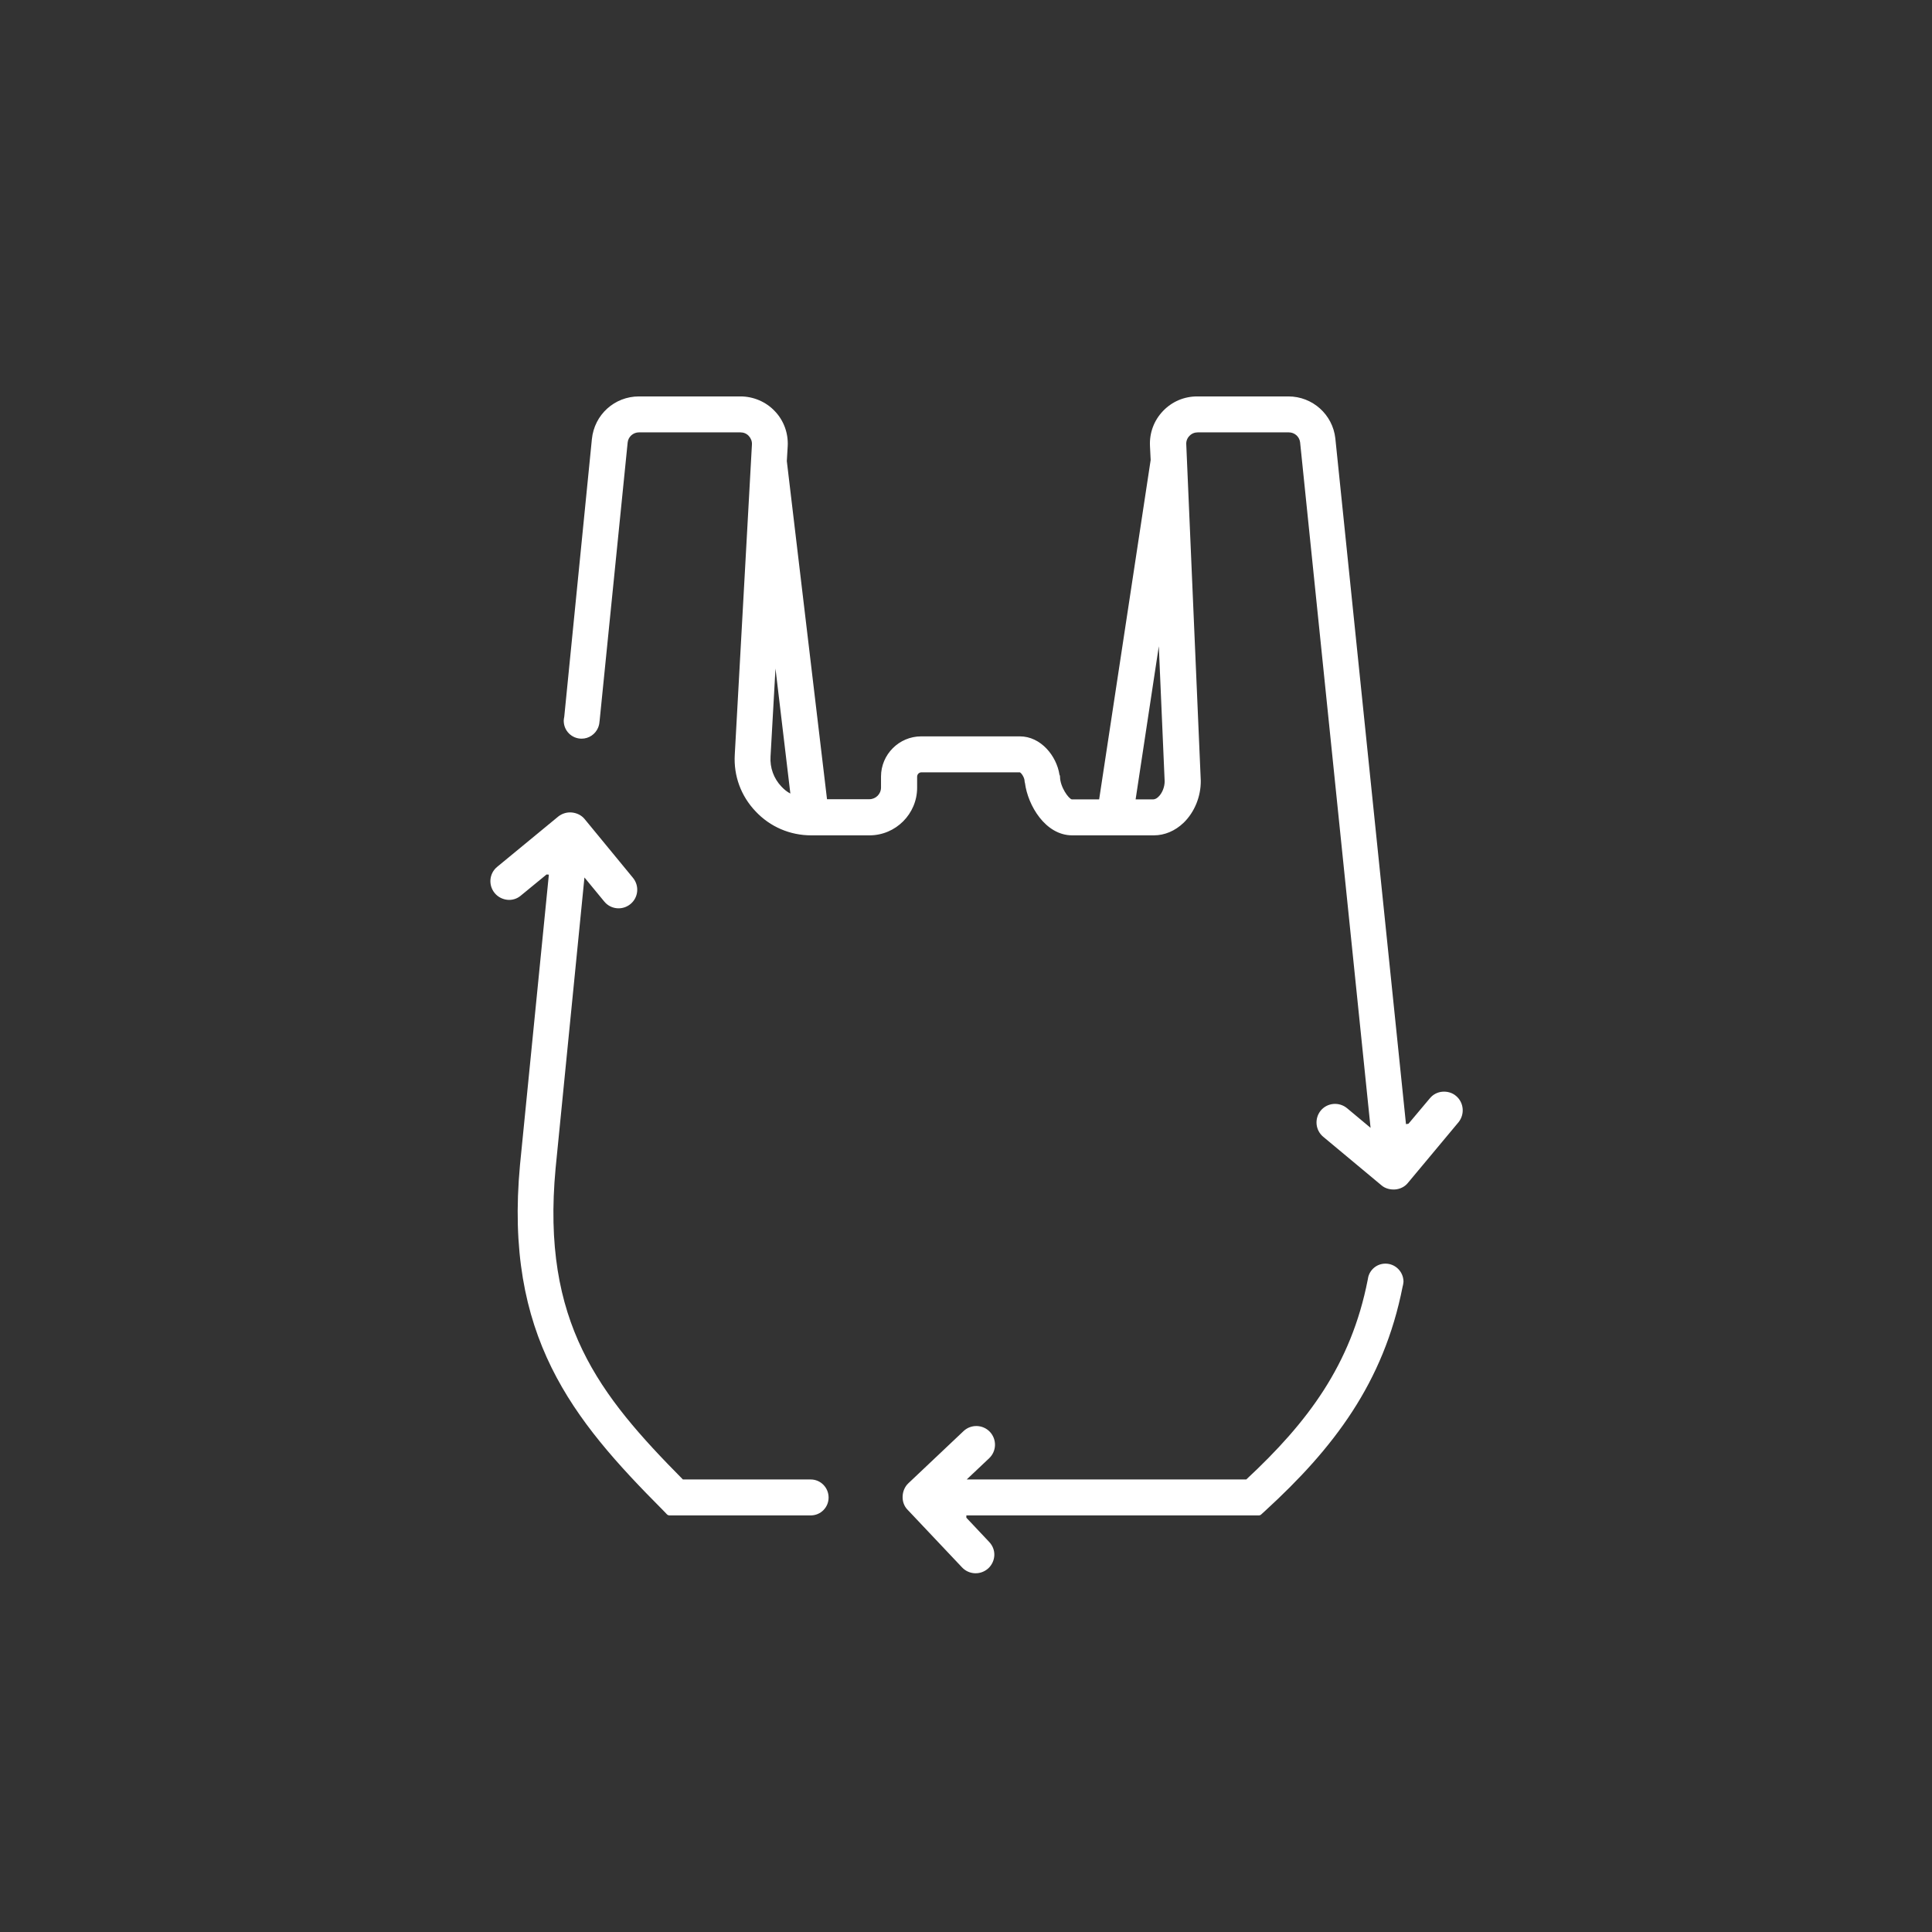 <svg width="203" height="203" viewBox="0 0 203 203" fill="none" xmlns="http://www.w3.org/2000/svg">
<rect x="0" y="0" width="203" height="203" fill="#333333" stroke="none"/>
<path d="M85.184 155.451H71.753C62.953 146.559 56.87 138.968 58.377 122.765L61.409 92.199L63.493 94.729C64.181 95.566 65.409 95.678 66.246 94.99C67.083 94.301 67.195 93.073 66.507 92.236L61.428 86.06C61.093 85.651 60.609 85.427 60.107 85.372C59.605 85.316 59.084 85.465 58.675 85.781L52.238 91.083C51.401 91.771 51.289 92.999 51.977 93.836C52.312 94.246 52.796 94.487 53.298 94.543C53.8 94.599 54.321 94.45 54.73 94.097L57.428 91.883L57.67 91.901L54.638 122.393C52.963 140.364 60.126 149.107 69.65 158.67L70.078 159.116C70.153 159.19 70.246 159.228 70.358 159.228H85.184C86.226 159.228 87.063 158.391 87.063 157.349C87.063 156.307 86.226 155.451 85.184 155.451ZM145.572 132.773C144.697 132.773 143.972 133.369 143.767 134.169C143.748 134.262 143.73 134.373 143.711 134.466C141.962 143.415 137.386 149.461 130.949 155.451H101.574L103.937 153.219C104.718 152.475 104.755 151.247 104.011 150.447C103.267 149.665 102.021 149.628 101.239 150.372L95.435 155.86C95.063 156.214 94.858 156.716 94.84 157.237C94.821 157.739 94.989 158.26 95.361 158.632L101.091 164.697C101.835 165.478 103.062 165.516 103.862 164.772C104.253 164.399 104.458 163.897 104.476 163.413C104.495 162.911 104.309 162.409 103.937 162.018L101.537 159.47V159.228H132.27C132.363 159.228 132.456 159.19 132.53 159.116L132.958 158.725C140.084 152.196 145.386 145.312 147.376 135.192C147.413 135.08 147.432 134.95 147.451 134.82C147.451 134.764 147.469 134.708 147.469 134.652C147.451 133.611 146.613 132.773 145.572 132.773ZM152.994 115.156C152.585 114.802 152.064 114.672 151.562 114.709C151.06 114.747 150.576 114.988 150.241 115.398L147.99 118.077L147.73 118.114L140.307 46.062C140.028 43.551 137.907 41.653 135.377 41.653H125.796C124.419 41.653 123.154 42.193 122.206 43.179C121.257 44.165 120.773 45.467 120.829 46.825L120.903 48.332L115.49 83.995H112.625C112.308 83.958 111.378 82.693 111.378 81.595C111.378 81.521 111.36 81.465 111.322 81.409C111.025 79.437 109.369 77.372 107.155 77.372H96.793C94.468 77.372 92.57 79.27 92.57 81.595V82.749C92.57 83.437 92.012 83.976 91.342 83.976H86.896L82.673 48.444L82.766 46.881C82.84 45.523 82.357 44.183 81.408 43.197C80.478 42.211 79.157 41.653 77.799 41.653H67.139C64.572 41.653 62.451 43.569 62.191 46.137L59.288 75.307C59.27 75.437 59.233 75.568 59.233 75.698C59.233 75.698 59.233 75.698 59.233 75.716C59.233 75.735 59.233 75.716 59.233 75.735C59.233 76.777 60.07 77.614 61.111 77.614C61.893 77.614 62.563 77.13 62.842 76.46C62.935 76.237 62.99 75.996 62.99 75.754C62.99 75.772 62.99 75.772 62.99 75.791C62.99 75.791 62.99 75.791 62.99 75.809C62.99 75.828 62.99 75.809 62.99 75.828C62.99 75.847 62.99 75.847 62.99 75.865L65.948 46.509C66.004 45.895 66.525 45.43 67.139 45.43H77.799C78.134 45.43 78.45 45.56 78.673 45.802C78.897 46.044 79.027 46.36 79.008 46.695L77.204 79.288C77.073 81.521 77.855 83.641 79.399 85.26C80.924 86.879 83.008 87.772 85.24 87.772H91.361C94.114 87.772 96.365 85.52 96.365 82.767V81.614C96.365 81.353 96.57 81.149 96.83 81.149H107.155C107.304 81.204 107.658 81.688 107.658 82.097C107.658 82.153 107.676 82.209 107.695 82.265C107.992 84.609 109.834 87.772 112.662 87.772H121.089H121.238C122.373 87.772 123.471 87.306 124.364 86.451C125.517 85.334 126.187 83.679 126.168 82.023L124.643 46.676C124.624 46.341 124.754 46.025 124.977 45.802C125.201 45.56 125.517 45.43 125.852 45.43H135.414C136.028 45.43 136.53 45.876 136.605 46.472L144.009 118.505L141.535 116.44C140.697 115.751 139.47 115.863 138.781 116.681C138.093 117.519 138.205 118.746 139.023 119.435L145.162 124.551C145.553 124.886 146.092 125.016 146.595 124.979C147.097 124.941 147.599 124.7 147.916 124.309L153.255 117.909C153.925 117.072 153.813 115.844 152.994 115.156ZM82.115 82.656C81.296 81.8 80.887 80.665 80.962 79.493L81.482 70.247L83.045 83.381C82.692 83.195 82.394 82.953 82.115 82.656ZM121.703 83.734C121.517 83.921 121.313 83.995 121.145 83.995H119.322L121.759 67.903L122.373 82.097C122.373 82.693 122.113 83.362 121.703 83.734Z" fill="white"/>
</svg>

